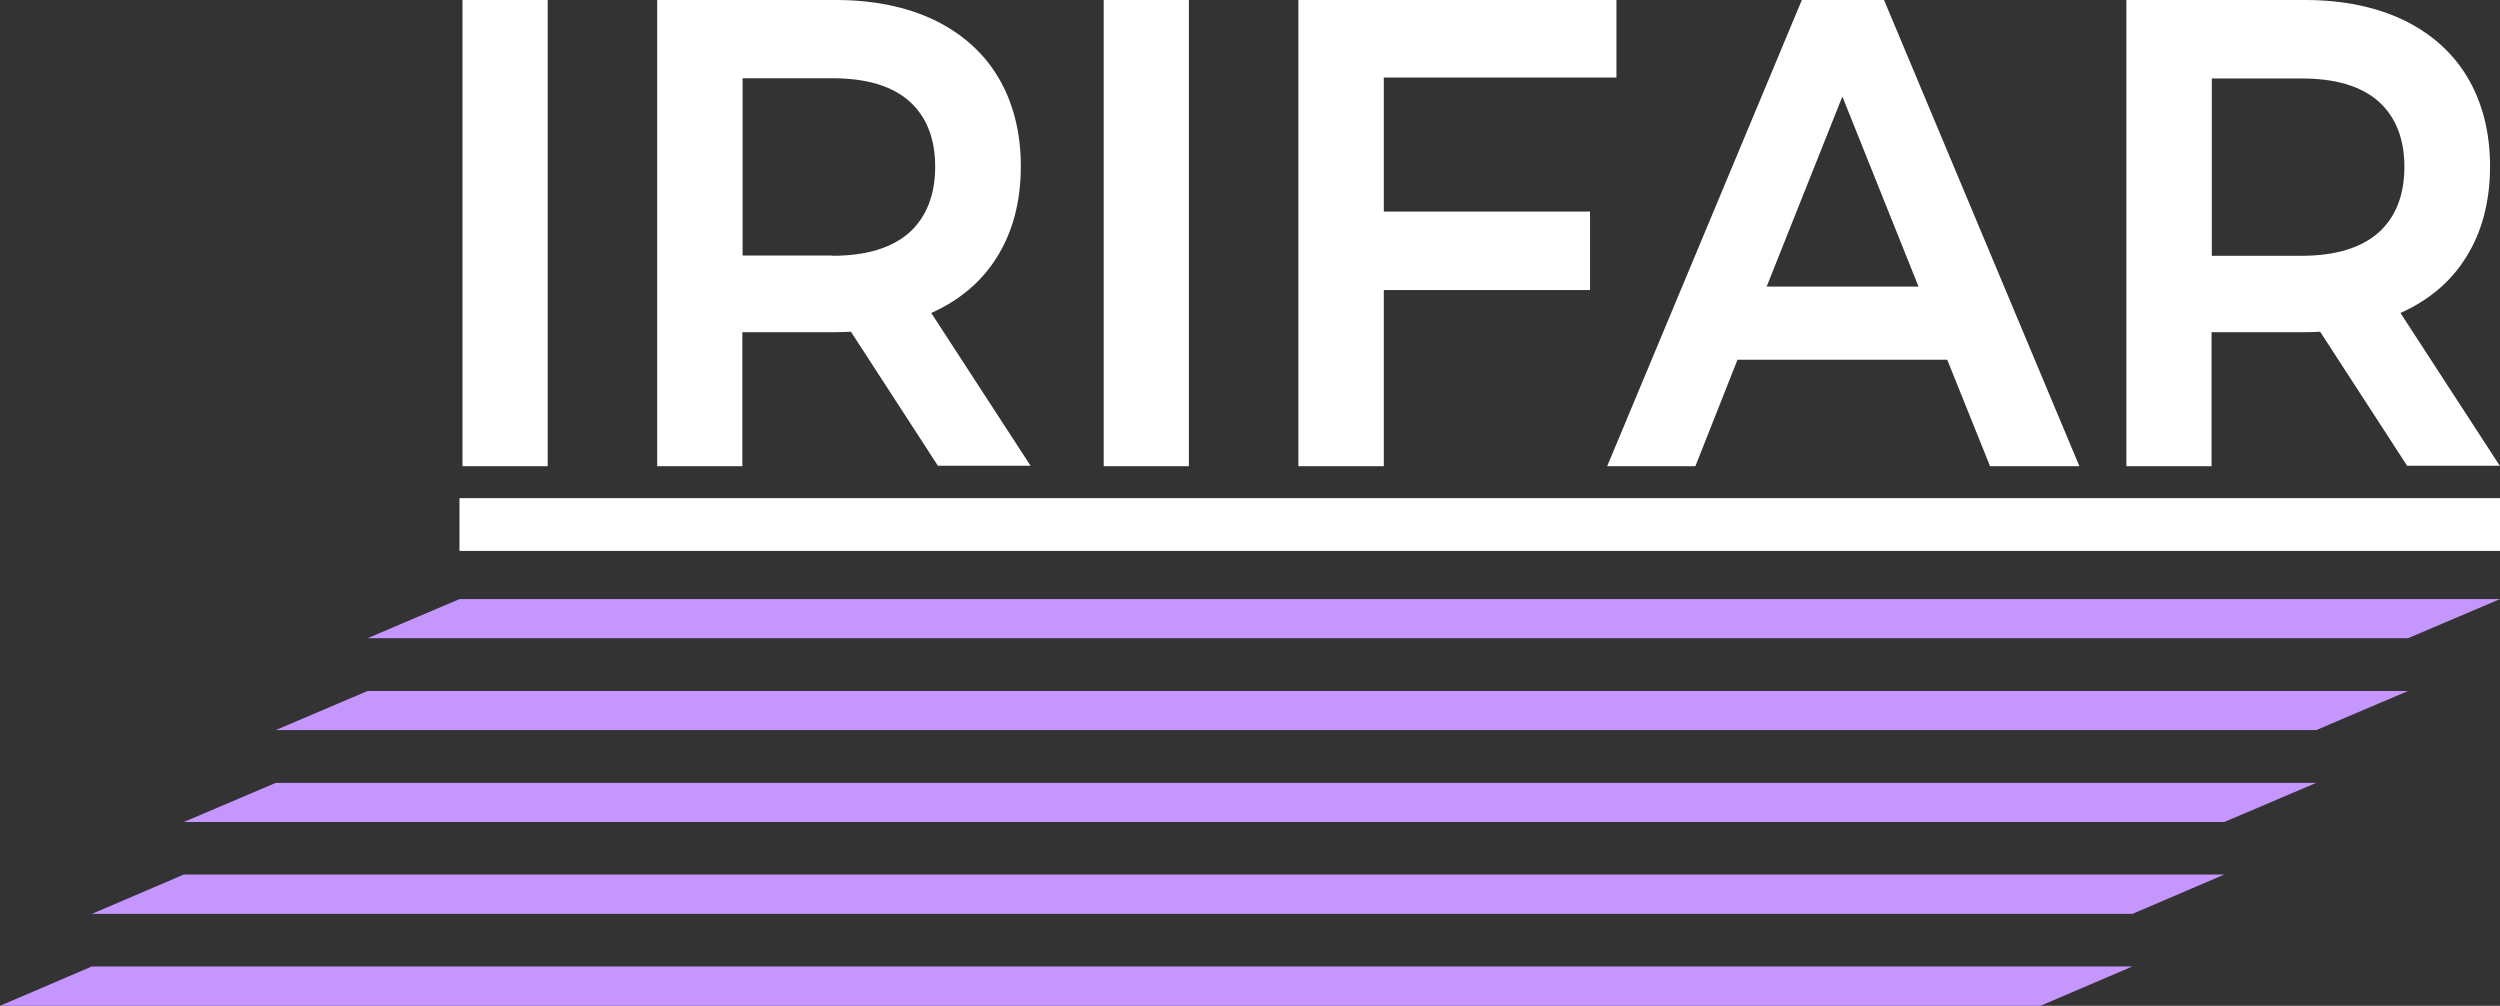 <svg xmlns="http://www.w3.org/2000/svg" xmlns:xlink="http://www.w3.org/1999/xlink" id="Layer_1" x="0px" y="0px" viewBox="0 0 1080 434.5" style="enable-background:new 0 0 1080 434.5;" xml:space="preserve"><rect x="0" y="0" width="1080" height="434.5" fill="#333333" stroke="none"/><style type="text/css">	.st0{fill:#FFFFFF;}	.st1{fill:#C596FE;}</style><g>	<g>		<rect x="198.5" y="215.2" class="st0" width="881.5" height="22.8"></rect>		<g>			<g>				<g>					<rect x="199.8" class="st0" width="36.8" height="201.4"></rect>				</g>				<g>					<g>						<path class="st0" d="M405.3,201.4l-37.7-58.1c-1.6,0.1-3.7,0.2-6.5,0.2h-40.4v57.9h-36.8V0h77.2c16.1,0,30.4,2.9,42.4,8.6        c12,5.8,21.4,14.1,27.8,24.9c6.4,10.8,9.7,23.7,9.7,38.4c0,15.1-3.5,28.4-10.4,39.3c-6.6,10.6-16.2,18.6-28.3,24l42.9,66        H405.3z M359.6,110.5c14.6,0,25.7-3.4,33.2-10C400.2,93.8,404,84.2,404,72c0-12.2-3.8-21.7-11.2-28.3        c-7.5-6.6-18.6-9.9-33.2-9.9h-38.8v76.6H359.6z"></path>					</g>				</g>				<g>					<rect x="476.8" class="st0" width="36.8" height="201.4"></rect>				</g>				<g>					<polygon class="st0" points="560.9,201.4 560.9,0 698.3,0 698.3,33.5 597.8,33.5 597.8,91.4 686.9,91.4 686.9,125.3        597.8,125.3 597.8,201.4      "></polygon>				</g>				<g>					<g>						<path class="st0" d="M859.7,201.4l-18.5-46h-90.6l-18.2,46h-38.1L778.4,0h35.5l84.4,201.4H859.7z M828.8,123.8l-32.9-82.1        l-32.7,82.1H828.8z"></path>					</g>				</g>				<g>					<g>						<path class="st0" d="M1040,201.4l-37.7-58.1c-1.6,0.1-3.7,0.2-6.5,0.2h-40.4v57.9h-36.8V0h77.2c16.1,0,30.4,2.9,42.4,8.6        c12,5.8,21.4,14.1,27.8,24.9c6.4,10.8,9.7,23.7,9.7,38.4c0,15.1-3.5,28.4-10.4,39.3c-6.6,10.6-16.2,18.6-28.3,24l42.9,66H1040        z M994.3,110.5c14.6,0,25.7-3.4,33.2-10c7.4-6.6,11.2-16.2,11.2-28.4c0-12.2-3.8-21.7-11.2-28.3c-7.5-6.6-18.6-9.9-33.2-9.9        h-38.8v76.6H994.3z"></path>					</g>				</g>			</g>		</g>	</g>	<polygon class="st1" points="921.2,417.5 881.5,434.5 0,434.5 39.7,417.5  "></polygon>	<polygon class="st1" points="960.9,377.8 921.2,394.8 39.7,394.8 79.4,377.8  "></polygon>	<polygon class="st1" points="1000.6,338.2 960.9,355.1 79.4,355.1 119.1,338.2  "></polygon>	<polygon class="st1" points="1040.3,298.5 1000.6,315.4 119.1,315.4 158.8,298.5  "></polygon>	<polygon class="st1" points="1080,258.8 1040.3,275.7 158.8,275.7 198.5,258.8  "></polygon></g></svg>